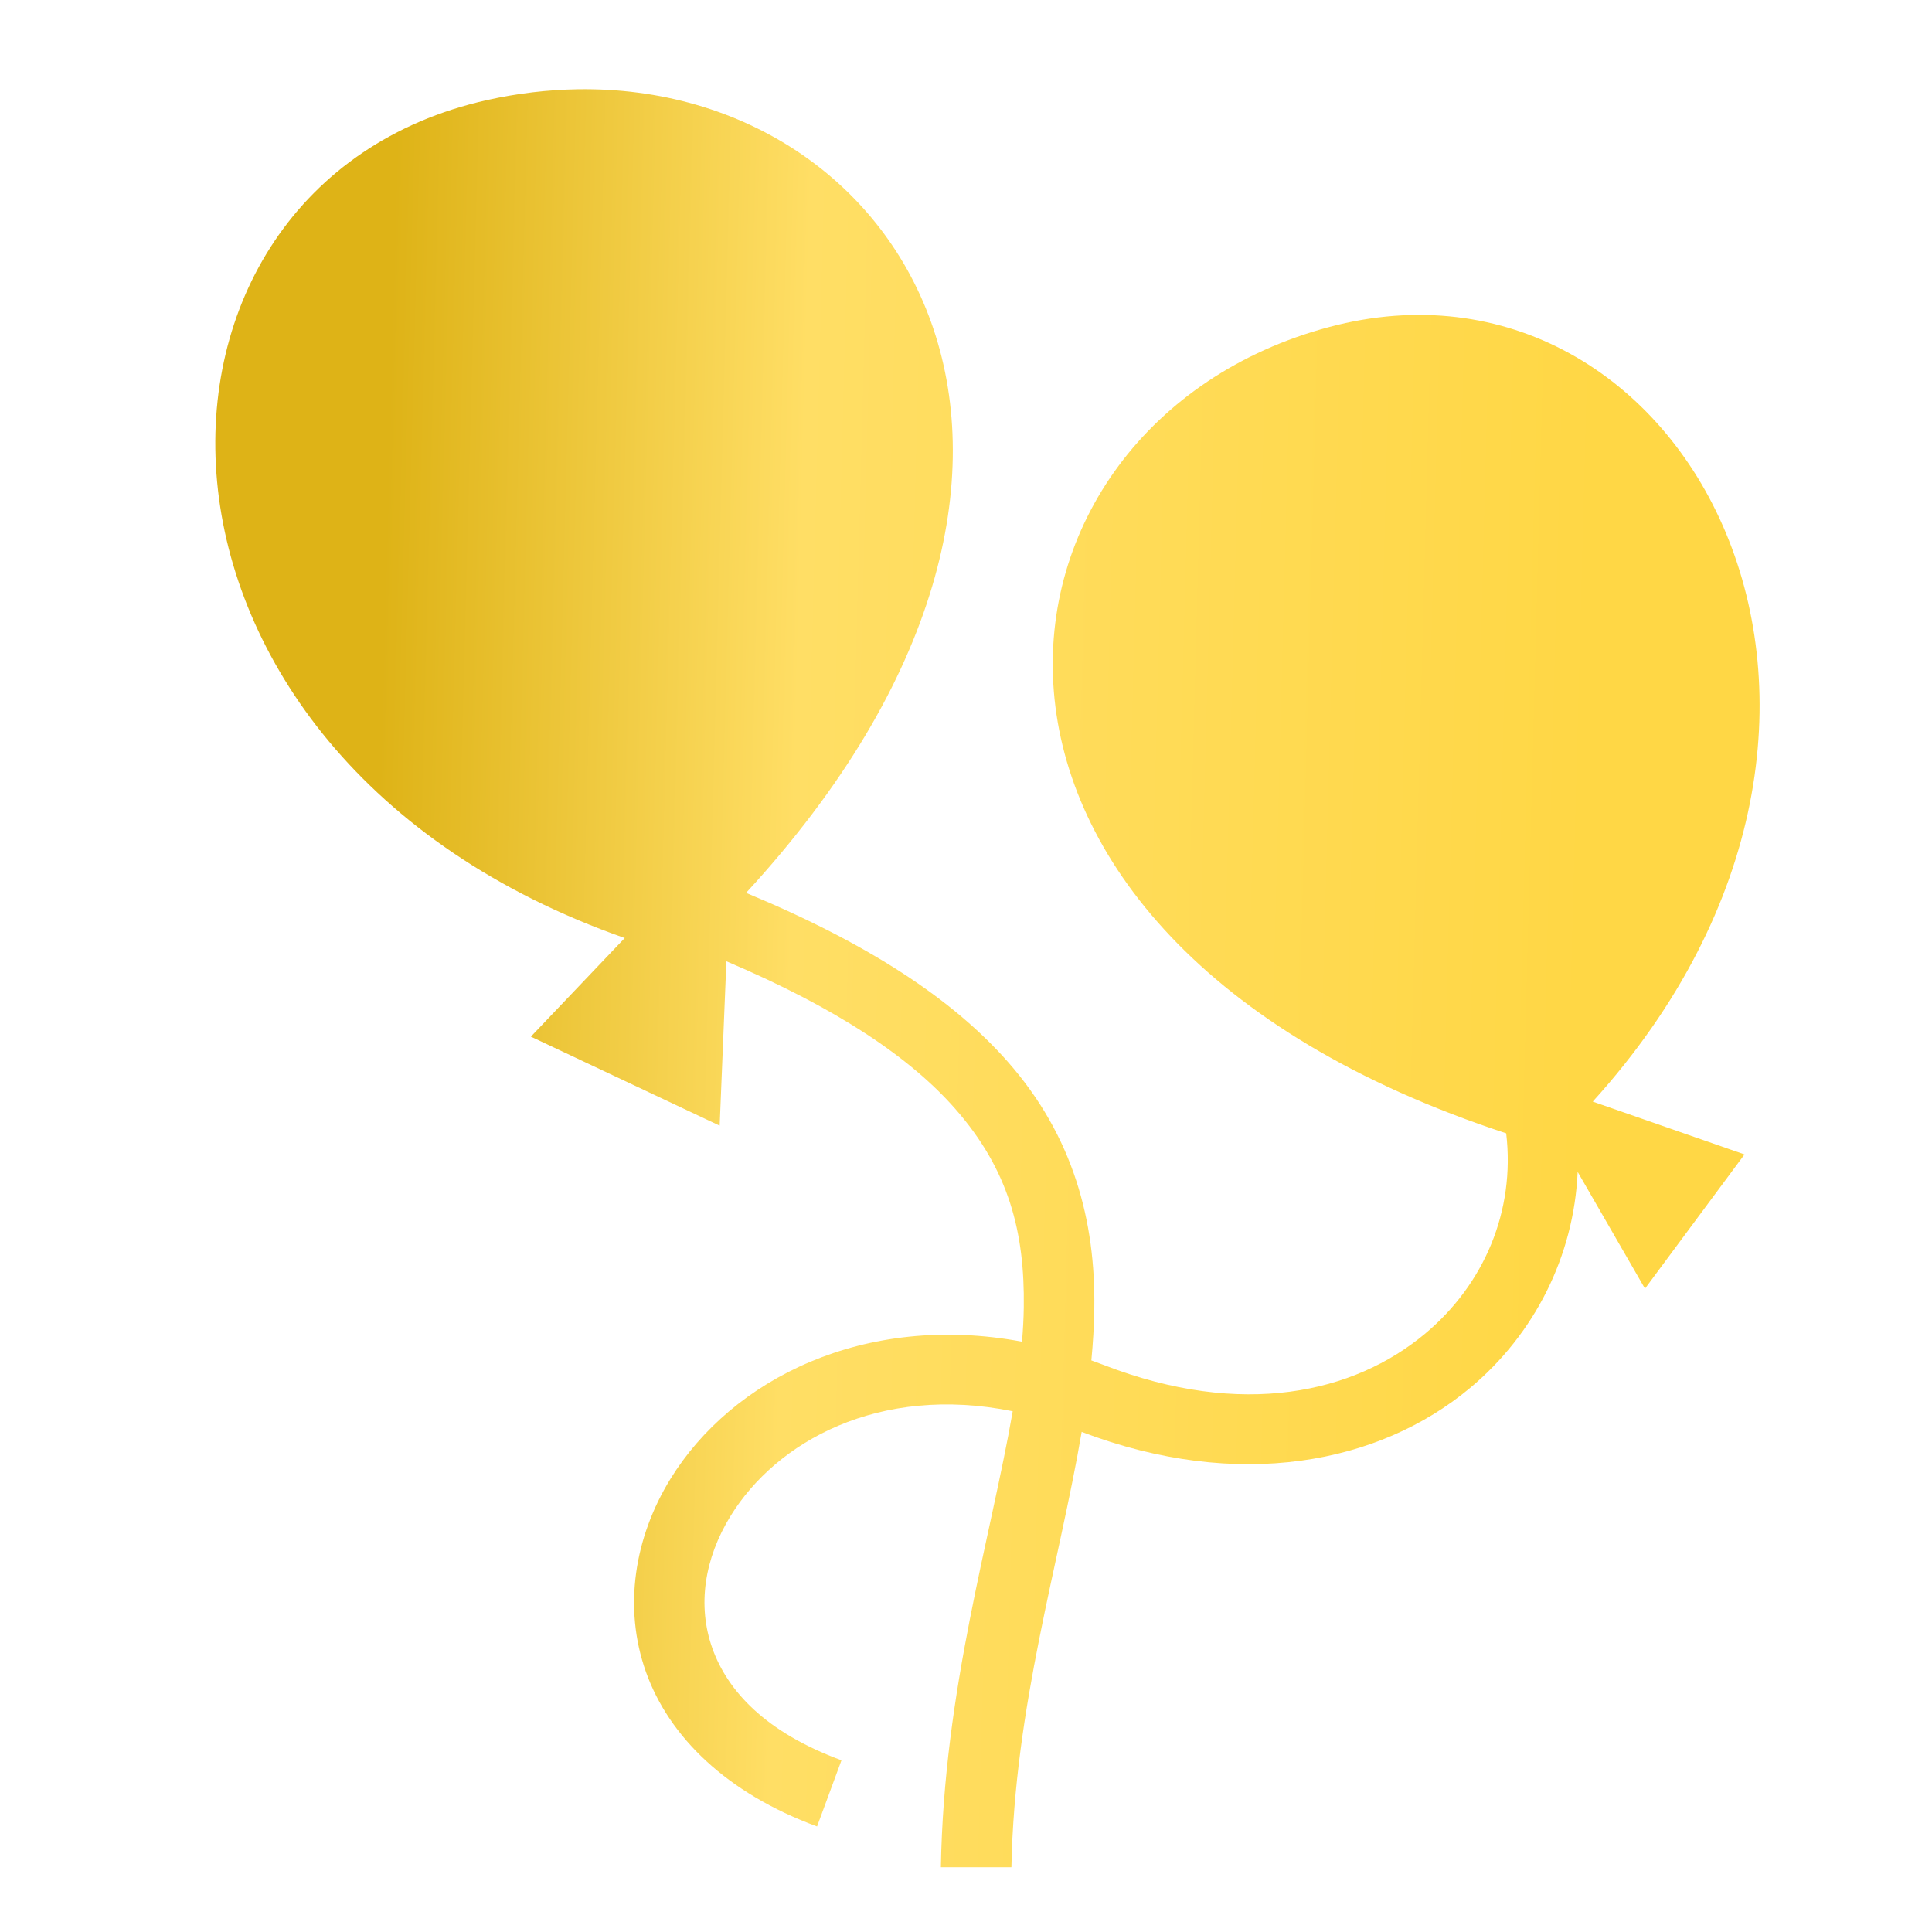 <?xml version="1.0" encoding="UTF-8"?> <svg xmlns="http://www.w3.org/2000/svg" width="86" height="86" viewBox="0 0 86 86" fill="none"> <path d="M25.704 3.973C24.391 3.995 23.042 4.15 21.673 4.456C4.763 8.236 4.517 33.574 27.809 41.756L23.631 46.144L32.035 50.107L32.334 42.79C37.325 44.907 40.539 47.106 42.507 49.341C44.908 52.068 45.62 54.852 45.572 58.201C45.565 58.697 45.537 59.205 45.493 59.723C38.468 58.411 32.575 61.4 29.846 65.828C28.251 68.415 27.726 71.54 28.754 74.426C29.782 77.311 32.339 79.816 36.37 81.302L37.457 78.357C34.073 77.109 32.385 75.267 31.709 73.371C31.034 71.474 31.349 69.381 32.523 67.476C34.551 64.185 39.107 61.612 45.079 62.82C44.103 68.459 42.013 75.214 41.882 83.118H45.021C45.162 75.939 47.15 69.613 48.149 63.739C55.121 66.389 61.385 65.164 65.434 61.786C68.318 59.381 70.061 55.898 70.227 52.165L73.224 57.361L77.654 51.388L70.899 49.036C86.546 31.76 74.982 10.327 59.157 14.56C43.08 18.861 39.947 41.555 67.046 50.448C67.453 53.91 66.065 57.174 63.424 59.377C60.271 62.006 55.3 63.151 49.136 60.762C48.95 60.69 48.765 60.624 48.58 60.557C48.654 59.78 48.7 59.007 48.711 58.243C48.767 54.377 47.791 50.592 44.864 47.267C42.411 44.481 38.685 42.02 33.211 39.745C50.696 20.756 40.472 3.727 25.704 3.973L25.704 3.973Z" fill="url(#paint0_linear_6_489)"></path> <defs> <linearGradient id="paint0_linear_6_489" x1="17.177" y1="22.706" x2="70.99" y2="24.129" gradientUnits="userSpaceOnUse"> <stop stop-color="#DEB317"></stop> <stop offset="0.345" stop-color="#FFDE65"></stop> <stop offset="1" stop-color="#FFD745"></stop> </linearGradient> </defs> </svg> 